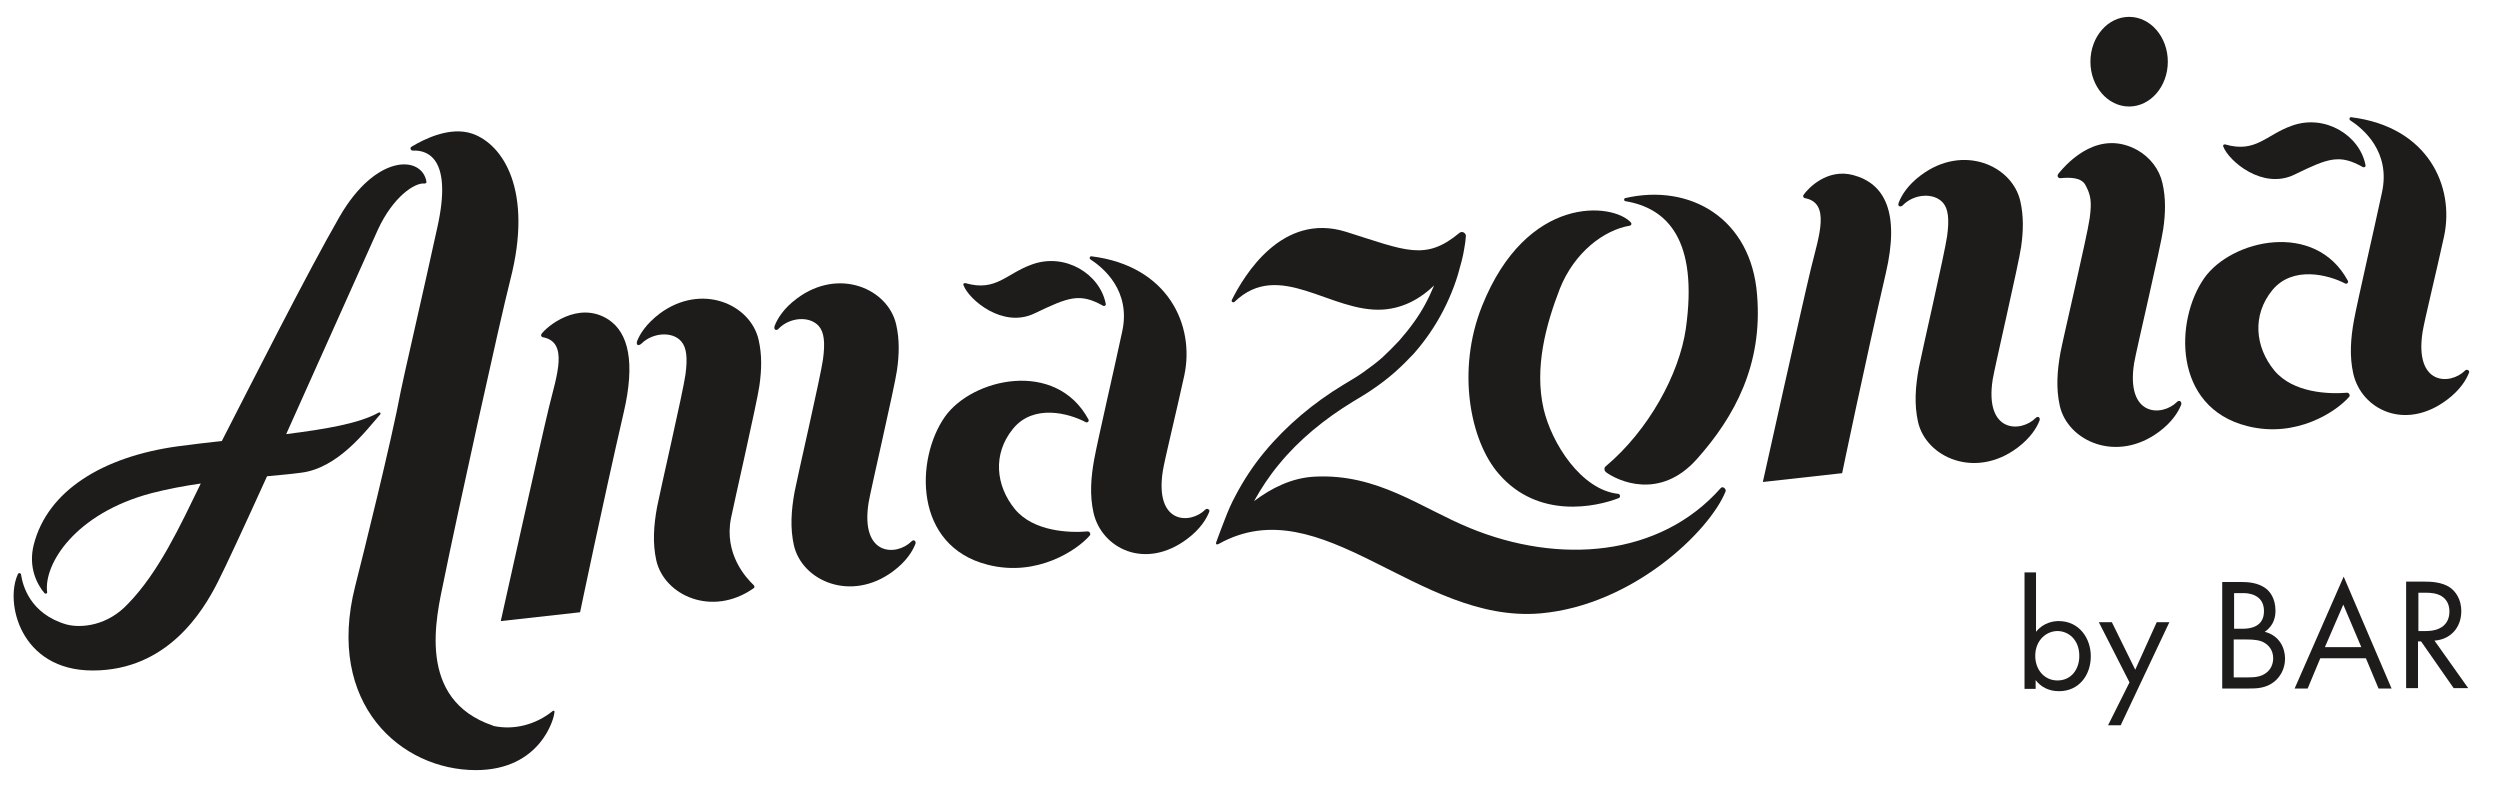 <?xml version="1.0" encoding="utf-8"?>
<!-- Generator: Adobe Illustrator 25.0.0, SVG Export Plug-In . SVG Version: 6.00 Build 0)  -->
<svg version="1.1" xmlns="http://www.w3.org/2000/svg" xmlns:xlink="http://www.w3.org/1999/xlink" x="0px" y="0px"
	 viewBox="0 0 652.5 206" style="enable-background:new 0 0 652.5 206;" xml:space="preserve">
<style type="text/css">
	.st0{display:none;}
	.st1{display:inline;fill:none;stroke:#39A935;stroke-width:0.1;stroke-miterlimit:10;}
	.st2{fill:#1D1C1A;}
</style>
<g id="Layer_2" class="st0">
	<line class="st1" x1="27.4" y1="172.7" x2="764.2" y2="91.6"/>
	<line class="st1" x1="27.4" y1="173.7" x2="764.2" y2="92.6"/>
	<line class="st1" x1="27.4" y1="174.9" x2="764.2" y2="93.8"/>
	<line class="st1" x1="167.9" y1="189.8" x2="205.5" y2="21"/>
	<line class="st1" x1="140.6" y1="192.4" x2="178.2" y2="23.6"/>
	<line class="st1" x1="127" y1="189.8" x2="164.5" y2="21"/>
	<line class="st1" x1="106.9" y1="189.8" x2="144.5" y2="21"/>
	<line class="st1" x1="144.4" y1="189.8" x2="182" y2="21"/>
	<line class="st1" x1="65.4" y1="189.8" x2="102.9" y2="21"/>
	<line class="st1" x1="26.8" y1="176.7" x2="104.7" y2="22.3"/>
	<line class="st1" x1="41" y1="176.7" x2="118.9" y2="22.3"/>
	<line class="st1" x1="203.2" y1="188.2" x2="240.8" y2="19.4"/>
	<line class="st1" x1="240.9" y1="183.2" x2="278.5" y2="14.3"/>
	<line class="st1" x1="229.1" y1="183.2" x2="266.7" y2="14.3"/>
	<line class="st1" x1="249" y1="183.2" x2="286.5" y2="14.3"/>
	<line class="st1" x1="194.1" y1="183.2" x2="231.7" y2="14.3"/>
	<line class="st1" x1="158.5" y1="190" x2="196" y2="21.2"/>
	<line class="st1" x1="178.1" y1="190" x2="215.6" y2="21.2"/>
	<line class="st1" x1="214" y1="183.2" x2="251.5" y2="14.3"/>
	<line class="st1" x1="282" y1="182.2" x2="319.6" y2="13.3"/>
	<line class="st1" x1="263.2" y1="182.2" x2="300.8" y2="13.3"/>
	<line class="st1" x1="306" y1="182.2" x2="343.6" y2="13.3"/>
	<line class="st1" x1="324.8" y1="182.2" x2="362.4" y2="13.3"/>
	<line class="st1" x1="316.9" y1="180.5" x2="354.5" y2="11.6"/>
	<line class="st1" x1="376.8" y1="180.8" x2="414.4" y2="12"/>
	<line class="st1" x1="422.1" y1="176.6" x2="459.7" y2="7.8"/>
	<line class="st1" x1="468.5" y1="176.6" x2="506" y2="7.8"/>
	<line class="st1" x1="502.1" y1="176.6" x2="539.6" y2="7.8"/>
	<line class="st1" x1="493.1" y1="176.6" x2="530.7" y2="7.8"/>
	<line class="st1" x1="510.5" y1="176.6" x2="548.1" y2="7.8"/>
	<line class="st1" x1="543.2" y1="162.8" x2="580.7" y2="-6"/>
	<line class="st1" x1="580.8" y1="163.2" x2="618.4" y2="-5.6"/>
	<line class="st1" x1="657.6" y1="160.9" x2="695.2" y2="-8"/>
	<line class="st1" x1="638.8" y1="160.9" x2="676.4" y2="-8"/>
	<line class="st1" x1="609.2" y1="160.9" x2="646.8" y2="-8"/>
	<line class="st1" x1="596" y1="160.9" x2="633.6" y2="-8"/>
	<line class="st1" x1="618.3" y1="160.9" x2="655.9" y2="-8"/>
	<line class="st1" x1="27.4" y1="97.7" x2="764.2" y2="16.6"/>
	<line class="st1" x1="27.4" y1="95.4" x2="764.2" y2="14.4"/>
	<line class="st1" x1="213.6" y1="94.4" x2="233" y2="97.4"/>
	<line class="st1" x1="206.2" y1="128.6" x2="225.6" y2="131.6"/>
</g>
<g id="Layer_3">
	<g>
		<path class="st2" d="M425.7,58.1c0.2,0.3,0.1,0.7-0.3,0.8c-6.7,1.1-14.5,6.9-18.3,16.5c-3.6,9.3-6.7,20.6-4.2,31.4
			c2.1,8.9,9.8,21.1,19.5,22.1c0.5,0.1,0.6,0.9,0.1,1.1c-5.9,2.3-21,5.6-31.3-6.3c-7.5-8.6-11.1-27-4.4-43.8
			C398.5,50.6,421,52.9,425.7,58.1z"/>
		<path class="st2" d="M424.2,51.7c-0.4,0.1-0.4,0.7,0,0.8c10.9,1.8,19.1,10,15.8,33.3c-1.7,11.8-9.7,26.5-20.9,35.9
			c-0.5,0.4-0.4,1.1,0,1.5c3.1,2.3,14.1,7.5,23.8-3.4c9.9-11.1,17.2-24.7,15.7-42.8C457.1,57,441.1,47.8,424.2,51.7z"/>
		<ellipse class="st2" cx="555.7" cy="16.1" rx="10.1" ry="11.7"/>
		<path class="st2" d="M144.7,185.6c-0.1-0.2-0.4-0.1-0.6,0.1c-4.3,3.4-9.8,4.9-15.2,3.8c-0.1,0-0.1,0-0.2-0.1
			c-20.2-6.8-14.8-28.5-12.9-37.7c3.2-15.9,14.8-68.6,17.4-78.7c6-23.3-1.9-35.3-9.9-38.1c-5.8-2-12.6,1.4-15.9,3.4
			c-0.5,0.3-0.2,1,0.3,1c4.3-0.2,10.3,2.5,6.5,19.8c-3.7,17-9.4,41.6-9.6,43c-2.4,12.9-9.8,42.6-11.9,50.9c-7.8,30.8,12,48,31.5,48
			c16.9,0,20.5-13.6,20.5-15.1C144.7,185.8,144.7,185.7,144.7,185.6z"/>
		<g>
			<path class="st2" d="M531.4,179.8l-3,0v-30.4l3,0v15.5c2-2.5,4.7-2.8,5.9-2.8c5.4,0,8.4,4.5,8.4,9.2c0,4.8-3,9.1-8.3,9.1
				c-2.8,0-4.8-1.2-6.1-2.9V179.8z M542.7,171.2c0-4.3-2.9-6.5-5.7-6.5c-2.8,0-5.8,2.3-5.8,6.5c0,3.5,2.3,6.4,5.8,6.4
				C540.6,177.6,542.7,174.7,542.7,171.2z"/>
			<path class="st2" d="M555.8,178.1l-8-15.7l3.4,0l6.1,12.4l5.6-12.4l3.3,0l-12.7,26.9l-3.3,0L555.8,178.1z"/>
			<path class="st2" d="M585,151.9c1.5,0,4.3,0.1,6.4,1.7c0.9,0.7,2.5,2.4,2.5,5.8c0,1.4-0.3,3.8-2.8,5.5c3.9,1,5.3,4.3,5.3,7
				c0,2.7-1.3,4.8-2.8,6c-2.2,1.8-4.8,1.8-6.7,1.8l-6.9,0v-27.8L585,151.9z M583.1,164.1l2.3,0c1.6,0,5.5-0.3,5.5-4.6
				c0-4.6-4.5-4.7-5.4-4.7l-2.4,0V164.1z M583.1,176.8l3.5,0c1.8,0,3.5-0.1,4.9-1.2c1.1-0.8,1.8-2.2,1.8-3.8c0-2.2-1.3-3.5-2.4-4.1
				c-1-0.6-2.5-0.8-4.7-0.8l-3.2,0V176.8z"/>
			<path class="st2" d="M617.5,171.8l-11.9,0l-3.3,7.9l-3.4,0l12.8-29.2l12.5,29.2l-3.4,0L617.5,171.8z M616.3,168.9l-4.7-11.1
				l-4.8,11.1L616.3,168.9z"/>
			<path class="st2" d="M632.6,151.8c1.9,0,4.7,0.1,6.8,1.5c1.6,1.1,3,3.2,3,6.2c0,4.3-2.8,7.4-7,7.7l8.8,12.4l-3.8,0l-8.5-12.2
				l-0.8,0v12.2l-3.1,0v-27.8L632.6,151.8z M631.2,164.7l2,0c3.8,0,6.1-1.8,6.1-5.1c0-1.5-0.5-3.1-2.2-4.1c-1.3-0.7-2.7-0.8-4-0.8
				l-1.9,0V164.7z"/>
		</g>
		<path class="st2" d="M88.6,56.6c-8.4,14.6-22.7,42.9-30.7,58.5c-3.8,0.4-7.7,0.9-11.6,1.4c-19.4,2.7-33.9,11.5-37.5,25.7
			c-1.5,6,1,10.5,2.8,12.6c0.3,0.3,0.8,0.1,0.7-0.3c-0.9-7.2,7.2-20.5,27.3-25.8c4.3-1.1,8.6-1.9,12.8-2.5
			c-5.4,11.1-11,23.2-19,31.4c-5.3,5.7-12.1,6.4-16,5.4C7.7,160.2,5.9,152.6,5.5,150c0-0.4-0.6-0.6-0.8-0.2
			C1.2,157.1,5.2,175,24.2,175c19.5,0,28.8-15.5,32.6-23c2-3.9,7-14.7,12.9-27.7c2.9-0.3,5.8-0.5,8.7-0.9c9.8-1.1,17.1-11,20.8-15.2
			c0.3-0.3,0-0.7-0.4-0.5c-5,2.8-13.7,4.3-24.1,5.6c11-24.5,23-51.3,23.9-53.3c4-8.7,9.7-12.4,12.2-12.1c0.3,0,0.6-0.2,0.5-0.5
			C110.1,40.5,98.1,40.1,88.6,56.6z"/>
		<path class="st2" d="M151.4,159.8l-20.7,2.3c0,0,10.6-47.7,12.6-55.9c2-8.2,5.2-17-1.7-18.2c-0.3-0.1-0.5-0.5-0.3-0.8
			c1.3-1.9,9.6-8.9,17.5-3.8c5.3,3.5,7,11.3,4,24.2C157.4,131,151.4,159.8,151.4,159.8z"/>
		<path class="st2" d="M283.4,110.2c0.5,0.2,0.9-0.3,0.7-0.7c-8.5-15.8-30.4-10.8-37.5-0.7c-7.7,11-8.2,33.7,11.2,38.6
			c12.9,3.3,23.4-3.9,26.6-7.6c0.4-0.4,0-1.1-0.5-1.1c-4.7,0.4-14.1,0.1-19-5.8c-5-6.1-5.9-14.4-0.5-21
			C269.7,105.4,278.9,107.8,283.4,110.2z"/>
		<path class="st2" d="M287.9,79.8c0.4,0.2,0.8-0.1,0.7-0.5c-1.5-7.8-10.6-13.4-19.2-10.3c-6.8,2.4-9.4,7.2-17.4,4.9
			c-0.4-0.1-0.7,0.2-0.5,0.6c1.4,3.7,10.2,11.3,18.5,7.3C279,77.5,281.8,76.4,287.9,79.8z"/>
		<path class="st2" d="M314.6,133c-3.9,3.9-13.3,3.9-11.1-10.1c0.5-3.1,3.6-15.7,5.6-24.9c2.8-13.1-4.2-28.6-24.2-31.1
			c-0.4-0.1-0.7,0.5-0.3,0.8c3.4,2.2,10.6,8.2,8.3,18.8c-2,9.4-6.4,28.4-7.3,33.3c-0.9,4.9-1.2,9.5-0.2,14
			c2.1,9.3,13.4,15.1,24.4,6.9c3.5-2.6,5.1-5.3,5.8-7.1C315.9,133.1,315.1,132.5,314.6,133z"/>
		<path class="st2" d="M544.3,48.3c1.4,2.6,1.7,4.3,1.1,8.7c-0.6,4.4-6.9,31.2-7.6,34.9c-0.9,4.9-1.2,9.5-0.2,14
			c2.1,9.3,14.9,15,25.9,6.8c3.5-2.6,5.1-5.3,5.8-7.1c0.2-0.6-0.4-1.4-1.1-0.7c-3.9,3.9-13.4,3.9-11.2-10.1c0.5-3.1,7-30.6,7.6-35
			c0.6-4.1,0.7-8.1-0.2-12c-0.8-3.6-3.2-6.7-6.5-8.6c-9.9-5.5-17.9,2.7-20.7,6.2c-0.4,0.5,0,1.2,0.6,1.1
			C540,46.3,543.2,46.2,544.3,48.3z"/>
		<path class="st2" d="M449.1,127.4c-15.9,18-42.2,20-65.5,10.4c-12.9-5.3-24-14.2-40.4-13.4c-6.2,0.3-11.5,3.1-15.9,6.4
			c1.9-3.4,4-6.6,6.5-9.6c5.3-6.5,12-11.9,19.2-16.3l2.8-1.7c1-0.6,1.9-1.2,2.9-1.9c1.9-1.3,3.7-2.7,5.4-4.2
			c1.7-1.5,3.3-3.1,4.9-4.8c1.5-1.7,2.9-3.5,4.2-5.4c2.6-3.8,4.7-7.9,6.3-12.2c0.8-2.1,1.4-4.3,2-6.6c0.3-1.1,0.5-2.2,0.7-3.4
			c0.2-1.1,0.3-1.8,0.4-3.1c0,0,0,0,0,0c0,0,0,0,0,0l0,0c0-0.8-1-1.4-1.7-0.8c-8.9,7.4-14,4.6-29.6-0.3
			c-16.7-5.2-26.6,11.4-29.8,17.8c-0.2,0.4,0.3,0.8,0.7,0.5c11.7-11.3,25.1,2.9,38.8,2c5.5-0.4,9.9-3,13.3-6.3
			c-1.4,3.4-3.1,6.6-5.2,9.5c-1.2,1.7-2.5,3.3-3.9,4.9c-1.4,1.5-2.9,3-4.4,4.4c-1.6,1.4-3.2,2.6-4.9,3.8c-0.9,0.6-1.7,1.2-2.6,1.7
			l-2.8,1.7c-7.6,4.6-14.7,10.5-20.5,17.5c-2.9,3.5-5.4,7.3-7.5,11.3c-1.1,2-2,4.1-2.8,6.2c-0.8,2-1.6,4.2-2.3,6.1c0,0,0,0,0,0.1
			c0,0,0,0,0,0l0,0c-0.1,0.3,0.1,0.6,0.8,0.2c26.8-14.8,51.8,20.9,83.8,18.2c24.1-2.1,44.2-21.4,48.4-31.9
			C450.5,127.5,449.6,126.8,449.1,127.4z"/>
		<path class="st2" d="M237.9,141.3c-3.9,3.9-13.4,3.9-11.2-10.1c0.5-3.1,6.8-30.2,7.4-34.5c0.6-4.1,0.7-8.1-0.2-12
			c-2.1-9.3-14.9-15-25.9-6.8c-3.5,2.6-5.1,5.3-5.8,7.1c-0.1,0.3-0.2,0.8,0.1,1c0.3,0.3,0.8,0,1-0.3c2.9-2.9,8-3.3,10.4-0.6
			c1.4,1.6,1.7,4.3,1.1,8.7s-6.7,30.8-7.4,34.5c-0.9,4.9-1.2,9.5-0.2,14c2.1,9.3,14.9,15,25.9,6.8c3.5-2.6,5.1-5.3,5.8-7.1
			C239.2,141.4,238.6,140.6,237.9,141.3z"/>
		<path class="st2" d="M531.3,109.1c-3.9,3.9-13.4,3.9-11.2-10.1c0.5-3.1,6.8-30.2,7.4-34.5c0.6-4.1,0.7-8.1-0.2-12
			c-2.1-9.3-14.9-15-25.9-6.8c-3.5,2.6-5.1,5.3-5.8,7.1c-0.1,0.3-0.3,0.8,0.1,1c0.3,0.2,0.8,0,1-0.3c2.9-2.9,8-3.3,10.4-0.6
			c1.4,1.6,1.7,4.3,1.1,8.7s-6.7,30.8-7.4,34.5c-0.9,4.9-1.2,9.5-0.2,14c2.1,9.3,14.9,15,25.9,6.8c3.5-2.6,5.1-5.3,5.8-7.1
			C532.6,109.1,532,108.4,531.3,109.1z"/>
		<path class="st2" d="M480.8,123.5l-20.7,2.3c0,0,10.6-47.7,12.6-55.9c2-8.2,5.2-17-1.7-18.2c-0.3-0.1-0.5-0.5-0.3-0.8
			c1.3-1.9,6.3-7,13-5.2c8.2,2.2,12.2,9.7,8.5,25.6C486.8,94.6,480.8,123.5,480.8,123.5z"/>
		<path class="st2" d="M196.7,152.7c0.3,0.3,0.3,0.7-0.1,0.9c-10.8,7.5-23.2,1.8-25.3-7.3c-1-4.5-0.7-9.1,0.2-14
			c0.7-3.7,6.8-30.1,7.4-34.5s0.3-7.1-1.1-8.7c-2.3-2.7-7.5-2.3-10.4,0.6c-0.2,0.2-0.7,0.5-1,0.3c-0.3-0.2-0.2-0.7-0.1-1
			c0.7-1.8,2.3-4.4,5.8-7.1c11-8.2,23.8-2.5,25.9,6.8c0.9,3.9,0.8,7.8,0.2,12c-0.6,4.3-6.8,31.4-7.4,34.5
			C188.9,144.6,194.8,150.9,196.7,152.7z"/>
		<path class="st2" d="M612.1,74c0.5,0.2,0.9-0.3,0.7-0.7c-8.5-15.8-30.4-10.8-37.5-0.7c-7.7,11-8.2,33.7,11.2,38.6
			c12.9,3.3,23.4-3.9,26.6-7.6c0.4-0.4,0-1.1-0.5-1.1c-4.7,0.4-14.1,0.1-19-5.8c-5-6.1-5.9-14.4-0.5-21
			C598.4,69.3,607.7,71.7,612.1,74z"/>
		<path class="st2" d="M616.7,43.6c0.4,0.2,0.8-0.1,0.7-0.5c-1.5-7.8-10.6-13.4-19.2-10.3c-6.8,2.4-9.4,7.2-17.4,4.9
			c-0.4-0.1-0.7,0.2-0.5,0.6c1.4,3.7,10.2,11.3,18.5,7.3C607.8,41.2,610.6,40.2,616.7,43.6z"/>
		<path class="st2" d="M643.4,96.7c-3.9,3.9-13.3,3.9-11.1-10.1c0.5-3.1,3.6-15.7,5.6-24.9c2.8-13.1-4.2-28.6-24.2-31.1
			c-0.4-0.1-0.7,0.5-0.3,0.8c3.4,2.2,10.6,8.2,8.3,18.8c-2,9.4-6.4,28.4-7.3,33.3s-1.2,9.5-0.2,14c2.1,9.3,13.4,15.1,24.4,6.9
			c3.5-2.6,5.1-5.3,5.8-7.1C644.7,96.8,643.9,96.2,643.4,96.7z"/>
	</g>
</g>
</svg>
